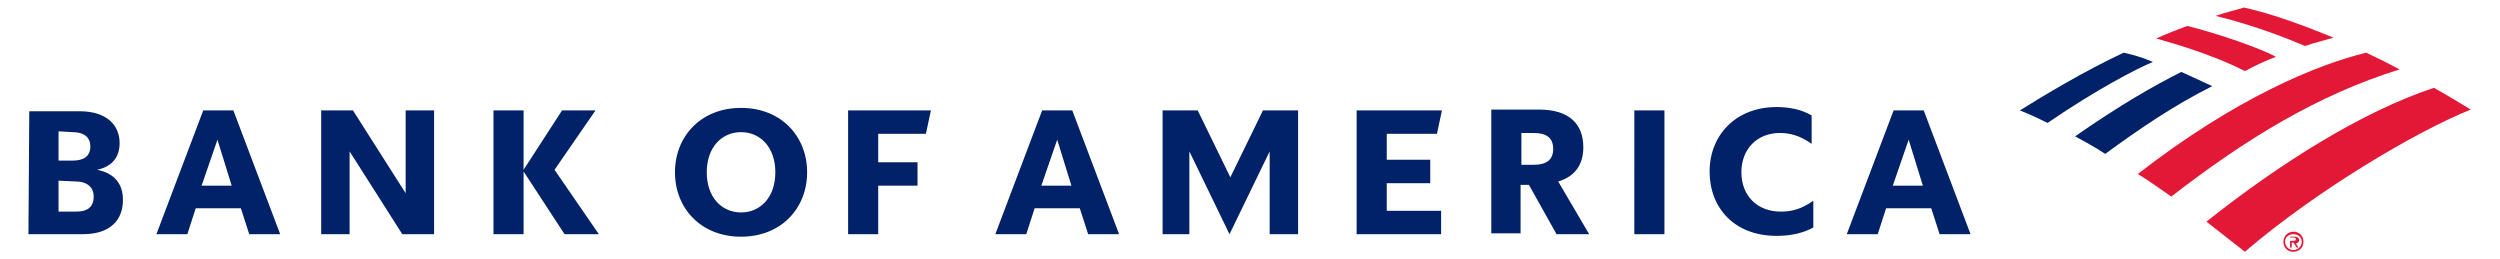 <svg xmlns="http://www.w3.org/2000/svg" xmlns:xlink="http://www.w3.org/1999/xlink" id="Layer_1" x="0px" y="0px" viewBox="0 0 298.9 31" style="enable-background:new 0 0 298.9 31;" xml:space="preserve"><style type="text/css">	.st0{fill:#E31837;}	.st1{fill:#012169;}</style><g>	<path class="st0" d="M273,28.9c0-0.6,0.5-1.2,1.2-1.2c0.7,0,1.2,0.5,1.2,1.2s-0.5,1.2-1.2,1.2C273.5,30.1,273,29.6,273,28.9   M273.2,28.9c0,0.5,0.4,1,1,1c0.5,0,1-0.4,1-1c0-0.5-0.4-0.9-1-0.9C273.6,28,273.2,28.4,273.2,28.9"></path>	<path class="st0" d="M274.8,29.6h-0.2l-0.4-0.6h-0.2v0.6h-0.2v-1.3h0.6c0.1,0,0.2,0,0.3,0.1c0.1,0,0.2,0.2,0.2,0.3  c0,0.2-0.2,0.4-0.4,0.4L274.8,29.6L274.8,29.6z M274.1,28.8c0.2,0,0.4,0,0.4-0.2c0-0.2-0.2-0.2-0.3-0.2h-0.4v0.4H274.1L274.1,28.8z  "></path>	<path class="st0" d="M268.4,30.1c8.5-7.3,20.5-14.4,27-17c-1-0.6-2.6-1.6-4.4-2.6c-8.5,2.8-18.4,9-27.2,16  C265.3,27.7,266.9,28.9,268.4,30.1L268.4,30.1z"></path>	<path class="st1" d="M264.5,10.3c-1.3-0.6-2.6-1.2-3.7-1.7c-3.2,1.6-7.4,4-12.7,7.7c1.1,0.6,2.4,1.3,3.6,2.1  C255.8,15.4,259.9,12.6,264.5,10.3z"></path>	<path class="st0" d="M272.1,6.8c-1.5-0.9-6.9-2.8-10.6-3.7c-1.1,0.4-2.6,1-3.7,1.5c1.3,0.4,6.3,1.7,10.6,3.9  C269.5,7.9,271,7.2,272.1,6.8z"></path>	<path class="st1" d="M253.9,6.3c-4.7,2.2-9.7,5.2-12.4,6.9c1,0.4,1.9,0.8,3.3,1.5c6-4.1,10.7-6.5,12.6-7.3  C256,6.8,254.8,6.5,253.9,6.3L253.9,6.3z"></path>	<path class="st0" d="M275.6,5.5c1.1-0.4,2.4-0.7,3.4-1c-3.2-1.3-7.1-2.8-10.7-3.6c-0.6,0.2-2.3,0.6-3.4,1  C266.1,2.2,270.2,3.2,275.6,5.5z M255.6,20.8c1.3,0.8,2.7,1.8,4,2.7c8.9-6.9,17.6-12.2,27.3-15.2c-1.3-0.7-2.5-1.3-4-2  C277.1,7.7,267.3,11.7,255.6,20.8z"></path>	<path class="st1" d="M3.4,28h6.5c3.3,0,4.8-1.7,4.8-4.1c0-1.9-1-3.2-3.1-3.6c1.9-0.4,2.7-1.6,2.7-3.2c0-2.1-1.5-3.8-4.8-3.8h-6  L3.4,28L3.4,28z M9.1,21.7c1.2,0,2.1,0.6,2.1,1.8c0,1.3-0.8,1.8-2.1,1.8H7v-3.7L9.1,21.7L9.1,21.7z M8.7,15.8  c1.2,0,2.1,0.5,2.1,1.7c0,1.2-0.8,1.7-2.1,1.7H7v-3.5L8.7,15.8L8.7,15.8z M27.9,13.2h-3.6L18.7,28h3.7l1-3.1h5.4l1,3.1h3.7  L27.9,13.2L27.9,13.2z M26,16.7l1.7,5.5h-3.6L26,16.7z M51.9,13.2h-3.4v9.9l-6.3-9.9h-3.8V28h3.4v-9.9l6.3,9.9h3.8V13.2z M67.5,28  l-4.9-7.5V28H59V13.2h3.6v7.1l4.6-7.1h4l-4.9,7.1l5.3,7.7H67.5z M84.5,20.6c0,3,1.8,4.8,4.1,4.8s4.1-1.8,4.1-4.8s-1.8-4.8-4.1-4.8  S84.5,17.6,84.5,20.6z M80.7,20.6c0-4.3,3.1-7.7,7.9-7.7s7.9,3.4,7.9,7.7c0,4.3-3.1,7.7-7.9,7.7S80.7,24.9,80.7,20.6z M101.4,28  h3.6v-5.8h4.7v-2.8H105V16h5.7l0.6-2.8h-9.9V28z M128.2,13.2h-3.6L119,28h3.7l1-3.1h5.4l1,3.1h3.7L128.2,13.2z M126.4,16.7l1.7,5.5  h-3.6L126.4,16.7z M155.2,13.2H151l-3.9,8l-3.9-8h-4.2V28h3.2v-9.9l4.8,9.9l4.8-9.9V28h3.4L155.2,13.2L155.2,13.2z M162.2,28h10.1  v-2.8h-6.5v-3.3h5.2v-2.8h-5.2V16h6l0.6-2.8h-10.2V28L162.2,28z M186.1,28h3.9l-3.7-6.3c2-0.6,3-2,3-4.1c0-2.7-1.6-4.5-5.3-4.5  h-5.7v14.8h3.5v-5.8h1L186.1,28L186.1,28z M183.4,15.9c1.5,0,2.3,0.6,2.3,1.9c0,1.3-0.8,1.9-2.3,1.9h-1.5v-3.8H183.4L183.4,15.9z   M195.4,28h3.6V13.2h-3.6V28z M216.8,24c-1.4,1-2.6,1.3-3.9,1.3c-2.8,0-4.7-1.9-4.7-4.7s1.9-4.7,4.6-4.7c1.2,0,2.4,0.3,3.8,1.3  v-3.4c-1.2-0.7-2.6-1-4.2-1c-4.9,0-8,3.4-8,7.7c0,4.4,3,7.7,8,7.7c1.7,0,3.1-0.3,4.4-1L216.8,24L216.8,24z M230,13.2h-3.6L220.8,28  h3.7l1-3.1h5.4l1,3.1h3.7L230,13.2z M228.2,16.7l1.7,5.5h-3.6L228.2,16.7L228.2,16.7z"></path></g></svg>